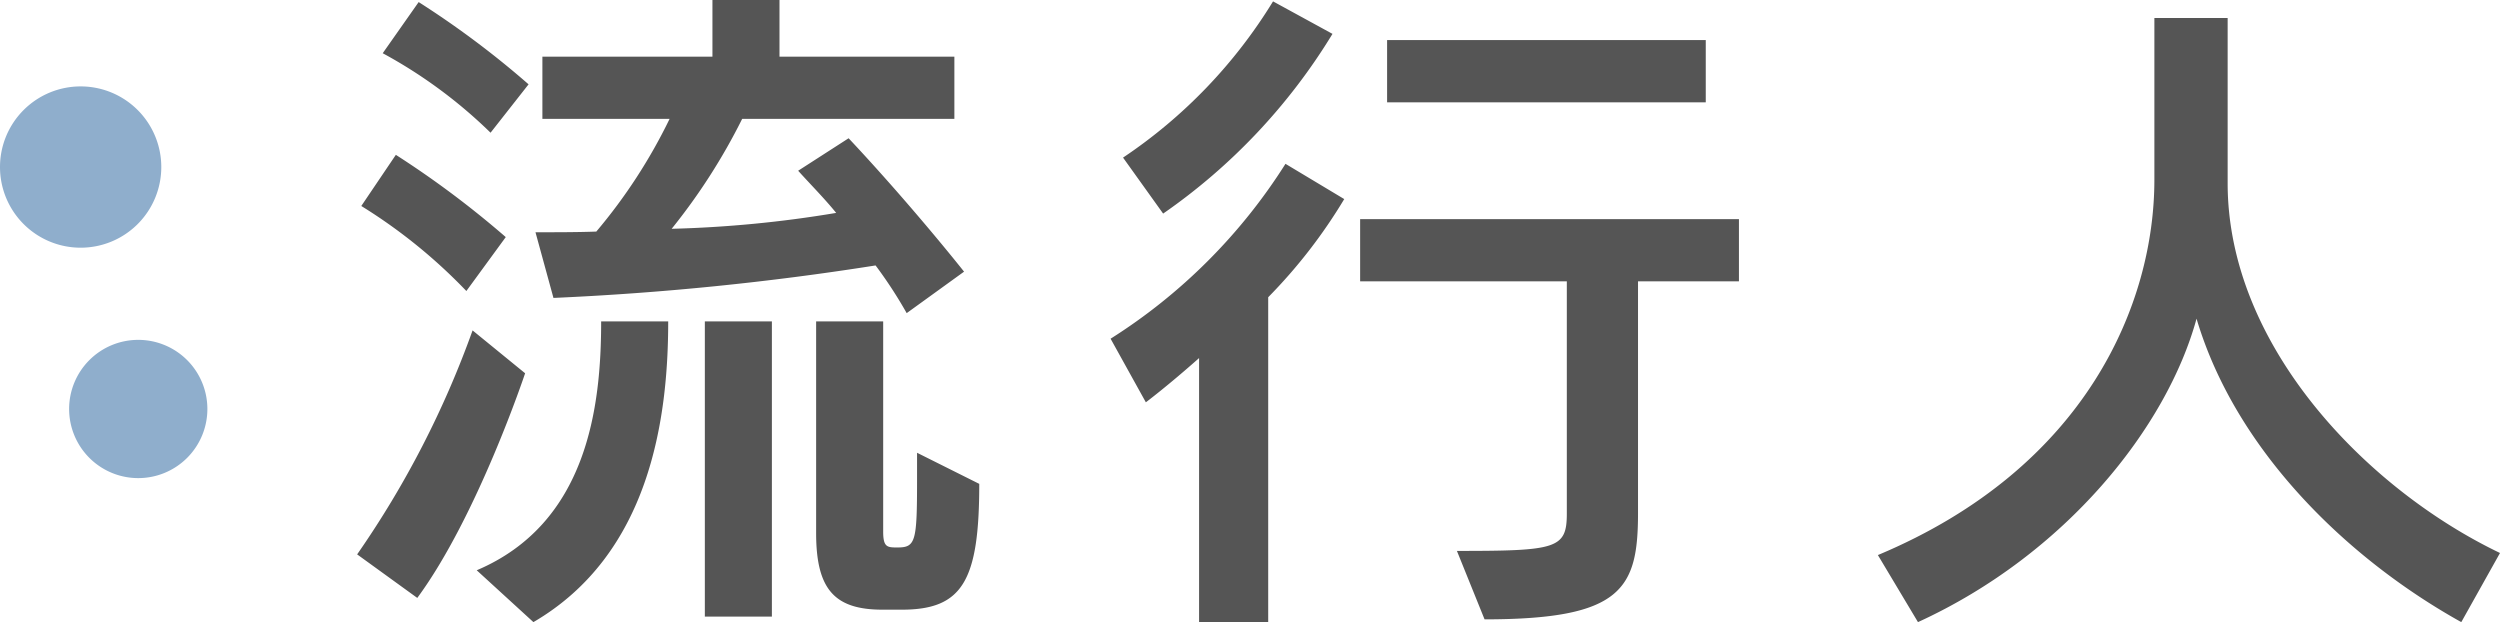 <svg xmlns="http://www.w3.org/2000/svg" width="108.5" height="27" viewBox="0 0 108.5 27">
  <g id="グループ_69" data-name="グループ 69" transform="translate(0 90.75)">
    <path id="パス_364" data-name="パス 364" d="M-39.06-21.09a39.559,39.559,0,0,0-4.77-3.57l-1.56,2.22a21,21,0,0,1,4.68,3.45Zm18.9,8.13s-2.25-2.85-5.01-5.79l-2.19,1.41c.54.6,1.14,1.2,1.65,1.83a50.82,50.82,0,0,1-7.14.69,26.263,26.263,0,0,0,3.06-4.77h9.21v-2.7h-7.59v-2.46h-2.91v2.46h-7.38v2.7h5.52a23.385,23.385,0,0,1-3.18,4.89c-.78.03-1.74.03-2.64.03l.78,2.85A124.437,124.437,0,0,0-24-13.23a19.183,19.183,0,0,1,1.35,2.07Zm-19.89-1.5a41.163,41.163,0,0,0-4.77-3.57l-1.5,2.22a23.185,23.185,0,0,1,4.56,3.69ZM-43.89,1.2c2.61-3.54,4.68-9.75,4.68-9.75l-2.28-1.86A41.485,41.485,0,0,1-46.5-.69Zm21.03.51c2.64,0,3.36-1.26,3.36-5.46L-22.2-5.1v1.2c0,2.64-.06,2.91-.84,2.91-.45,0-.63,0-.63-.69V-10.8h-2.91v9.18c0,2.43.78,3.33,2.88,3.33Zm-5.64.3V-10.8h-2.91V2.01Zm-10.35.24C-33.81-.69-33-6.54-33-10.8h-2.91c0,3.72-.6,8.76-5.4,10.8ZM12.03-20.31v-2.7H-1.8v2.7Zm-23.55,4.83a25.8,25.8,0,0,0,7.35-7.8l-2.58-1.41a21.929,21.929,0,0,1-6.51,6.78ZM-6.96,2.25v-14.1a22.77,22.77,0,0,0,3.3-4.26l-2.55-1.53a24.379,24.379,0,0,1-7.59,7.59l1.53,2.76s.96-.72,2.31-1.92V2.25Zm9.39-.12C8.4,2.13,9.09.81,9.09-2.49V-12.54h4.38v-2.7H-2.97v2.7H6V-2.46C6-.93,5.55-.84,1.23-.84ZM46.5-.75C40.74-3.51,34.68-9.72,34.68-16.8v-7.17H31.5v7.02c0,5.34-2.91,12.48-12,16.29l1.74,2.91c6.42-2.94,10.8-8.46,12.09-13.17C35.01-5.25,39.81-.54,44.82,2.25Z" transform="translate(62 -66)" fill="#555"/>
    <path id="パス_365" data-name="パス 365" d="M3.5,0A3.5,3.5,0,1,1,0,3.5,3.5,3.5,0,0,1,3.5,0Z" transform="translate(0 -87)" fill="#8faecc"/>
    <path id="パス_366" data-name="パス 366" d="M3,0A3,3,0,1,1,0,3,3,3,0,0,1,3,0Z" transform="translate(3 -76)" fill="#8faecc"/>
  </g>
</svg>
